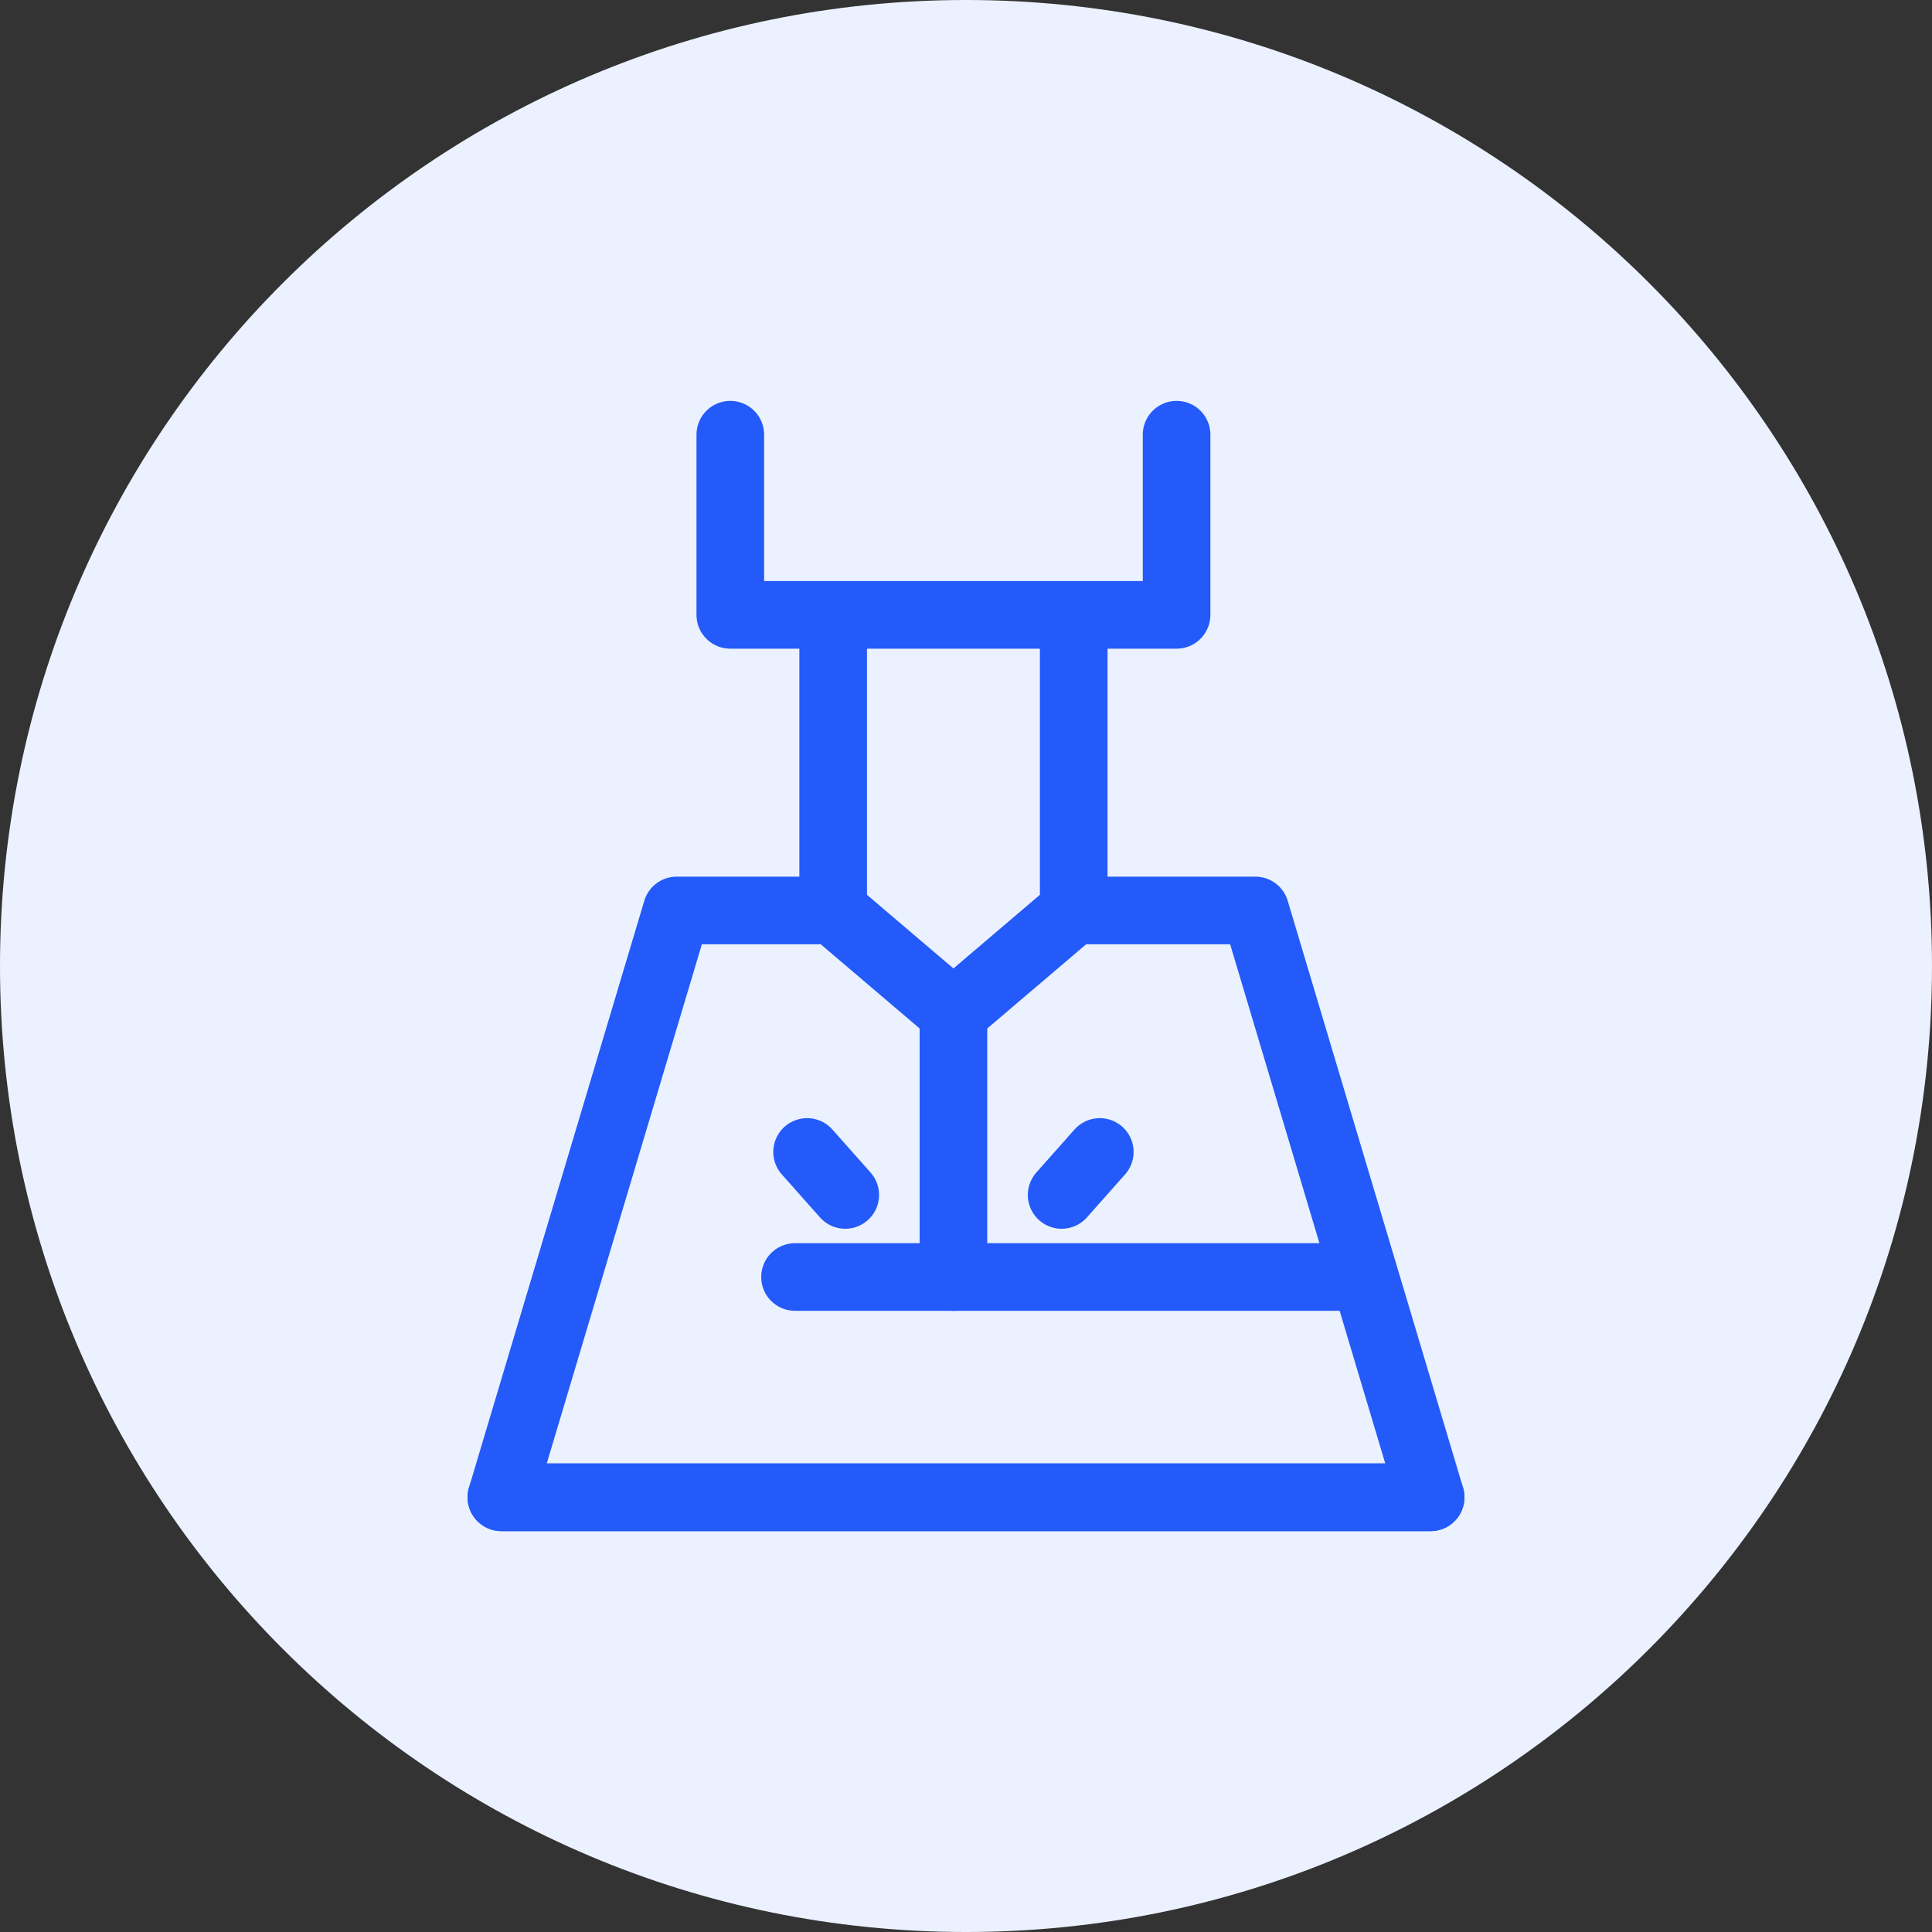 <svg width="40" height="40" viewBox="0 0 40 40" fill="none" xmlns="http://www.w3.org/2000/svg">
<rect x="0" y="0" width="40" height="40" fill="#333333" stroke="none"/>
<path d="M20 40C31.046 40 40 31.046 40 20C40 8.954 31.046 0 20 0C8.954 0 0 8.954 0 20C0 31.046 8.954 40 20 40Z" fill="#EBF1FF"/>
<path d="M10.38 31H29.62" stroke="#235AF9" stroke-width="1.4" stroke-linecap="round" stroke-linejoin="round"/>
<path d="M19.74 26.44V20.97L17.25 18.85V12.92" stroke="#235AF9" stroke-width="1.4" stroke-linecap="round" stroke-linejoin="round"/>
<path d="M19.74 20.97L22.23 18.85V12.92" stroke="#235AF9" stroke-width="1.4" stroke-linecap="round" stroke-linejoin="round"/>
<path d="M16.46 26.439H28.06" stroke="#235AF9" stroke-width="1.4" stroke-linecap="round" stroke-linejoin="round"/>
<path d="M24.36 9V12.73H15.12V9" stroke="#235AF9" stroke-width="1.4" stroke-linecap="round" stroke-linejoin="round"/>
<path d="M17.5 24.74L16.71 23.85" stroke="#235AF9" stroke-width="1.4" stroke-linecap="round" stroke-linejoin="round"/>
<path d="M22.23 18.85H25.99L29.62 31H10.38L14.01 18.85H17.25" stroke="#235AF9" stroke-width="1.4" stroke-linecap="round" stroke-linejoin="round"/>
<path d="M21.98 24.74L22.77 23.85" stroke="#235AF9" stroke-width="1.4" stroke-linecap="round" stroke-linejoin="round"/>
</svg>

